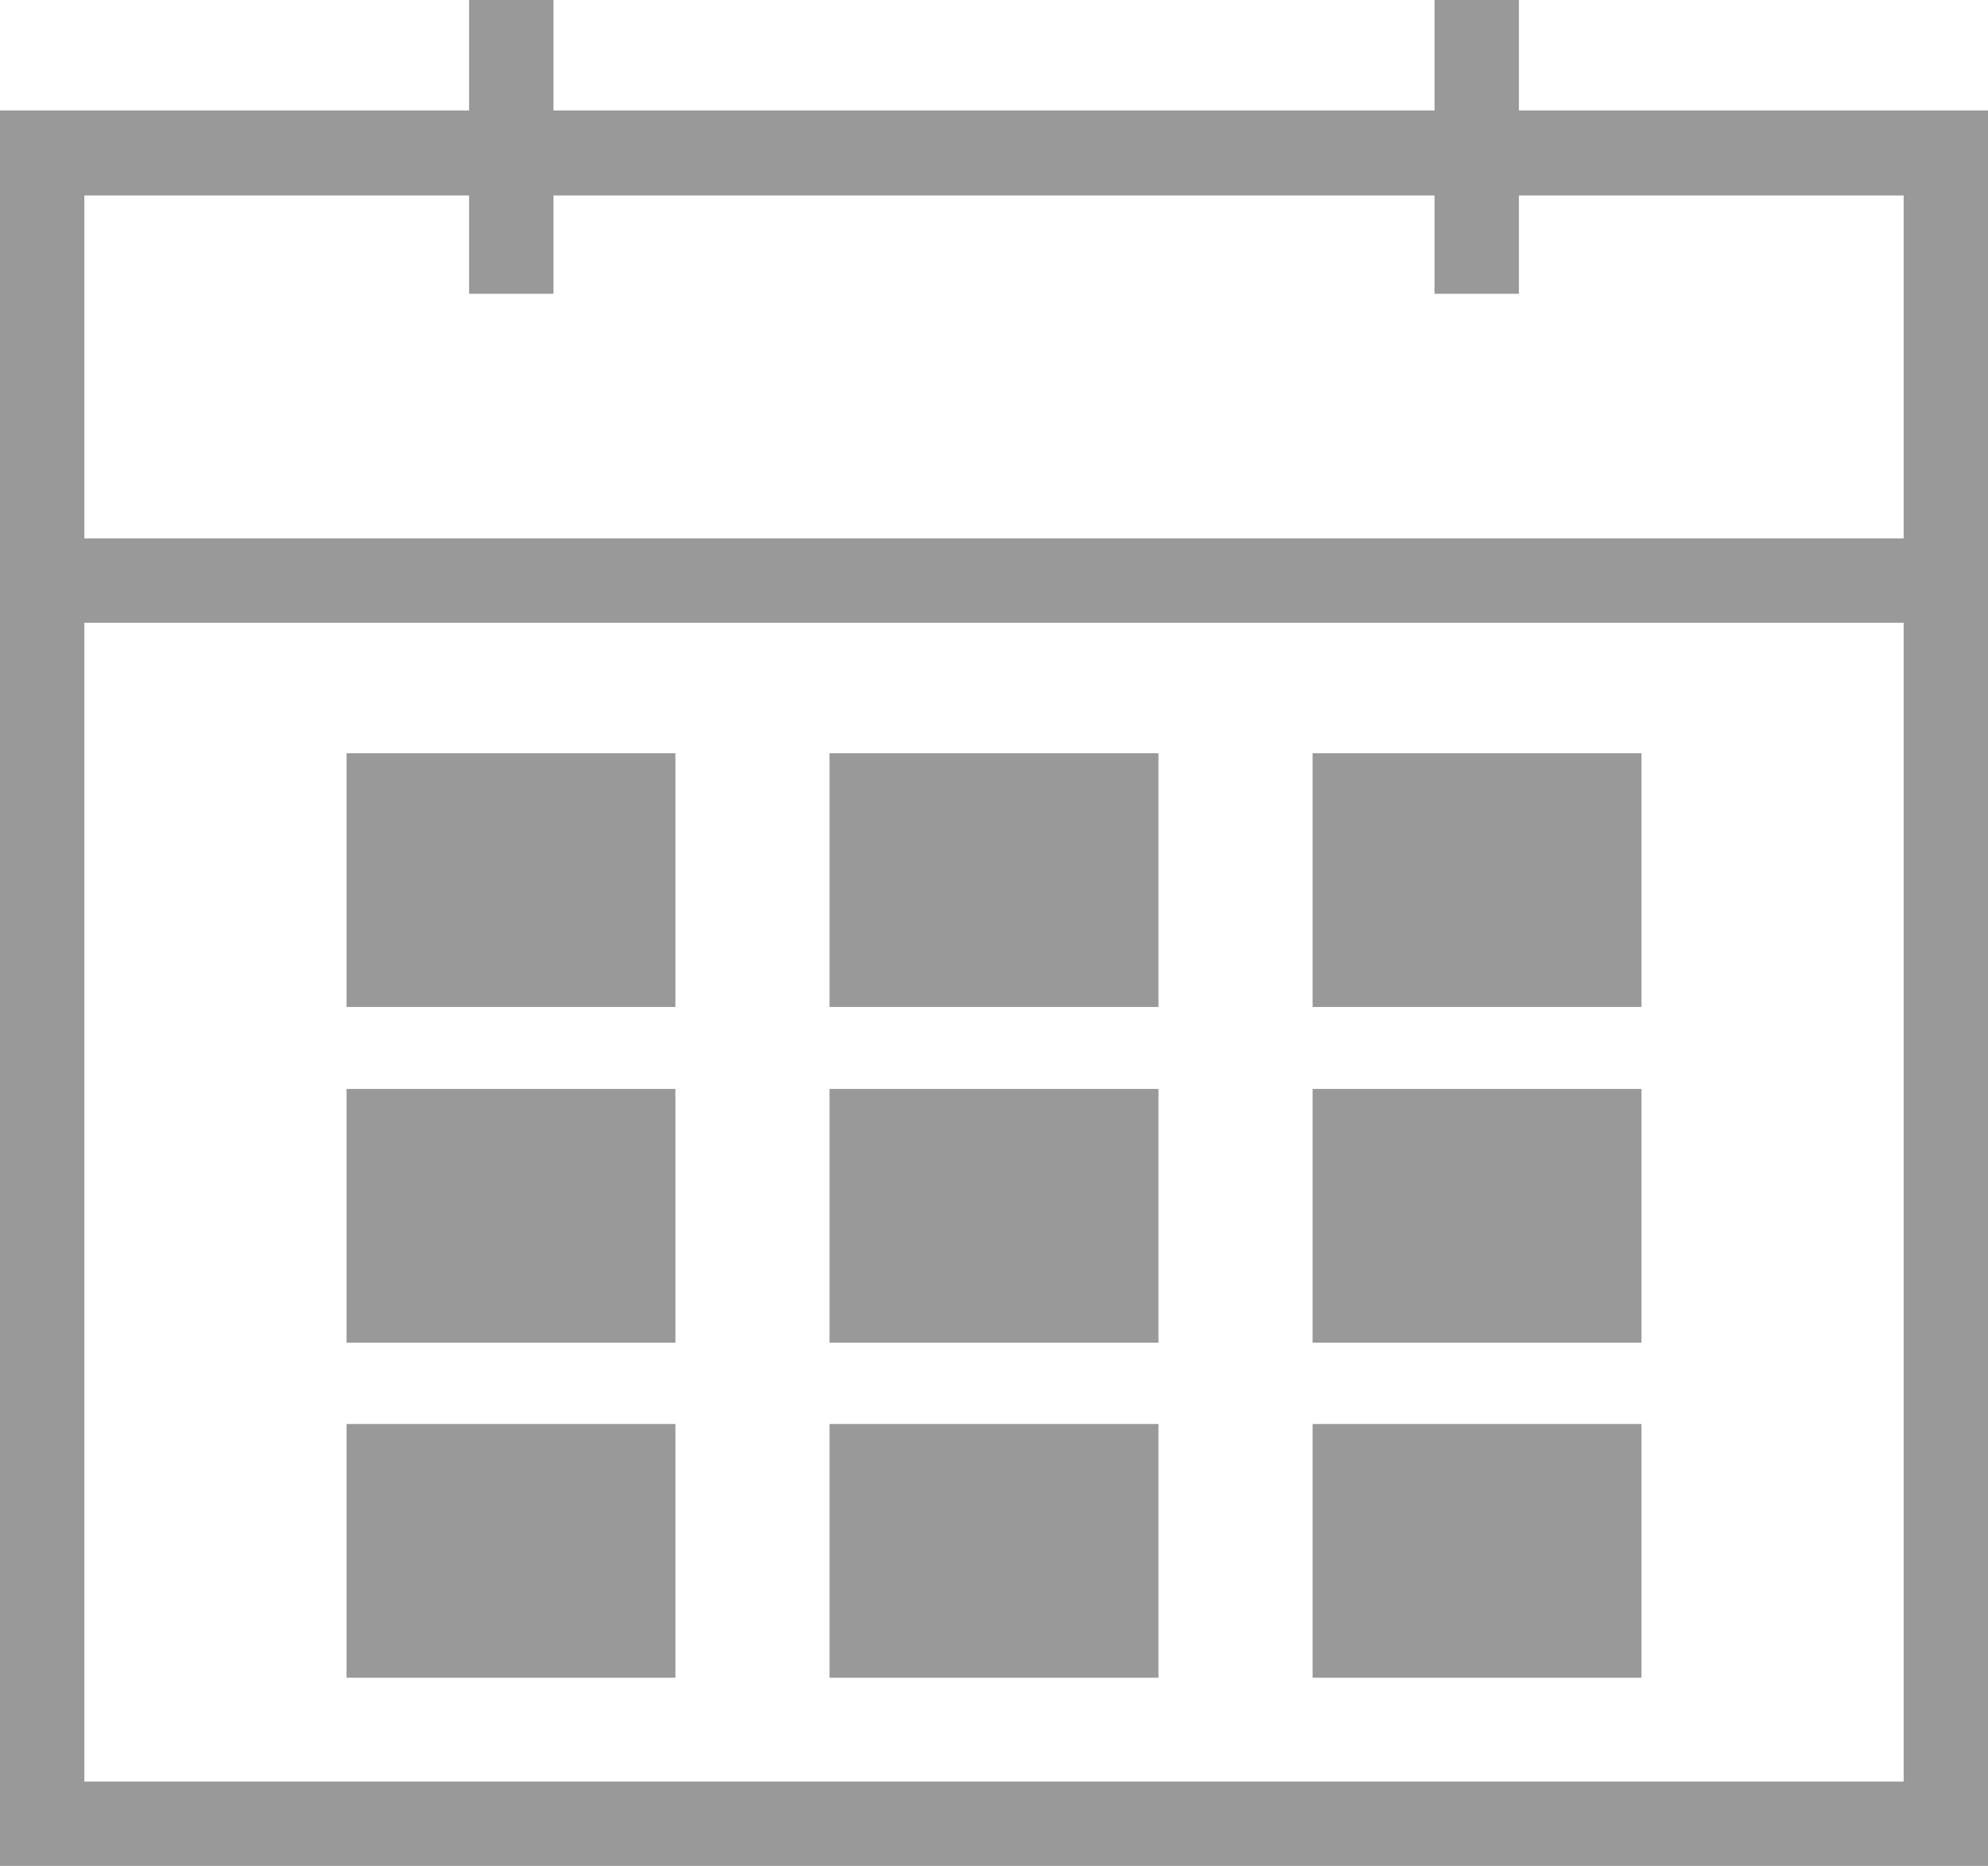 <svg id="_イヤー_2" xmlns="http://www.w3.org/2000/svg" viewBox="0 0 32.76 30.74"><defs><style>.cls-1{fill:#999}</style></defs><g id="object"><path class="cls-1" d="M32.76 1.82H0v28.92h32.76V1.82Zm-1.39 1.39v26.14H1.39V3.22h29.98Zm0 7.05V8.87H0v1.39h31.37Z"/><path class="cls-1" d="M5.71 12.41h5.42v4.18H5.71zM13.67 12.41h5.42v4.18h-5.42zM21.63 12.41h5.42v4.18h-5.42zM5.71 17.94h5.42v4.18H5.71zM13.67 17.94h5.42v4.18h-5.42zM21.63 17.94h5.42v4.18h-5.42zM5.71 23.46h5.42v4.18H5.71zM13.67 23.46h5.42v4.18h-5.42zM21.63 23.46h5.42v4.18h-5.42zM7.73 0h1.39v4.84H7.73zM23.64 0h1.39v4.84h-1.39z"/></g></svg>